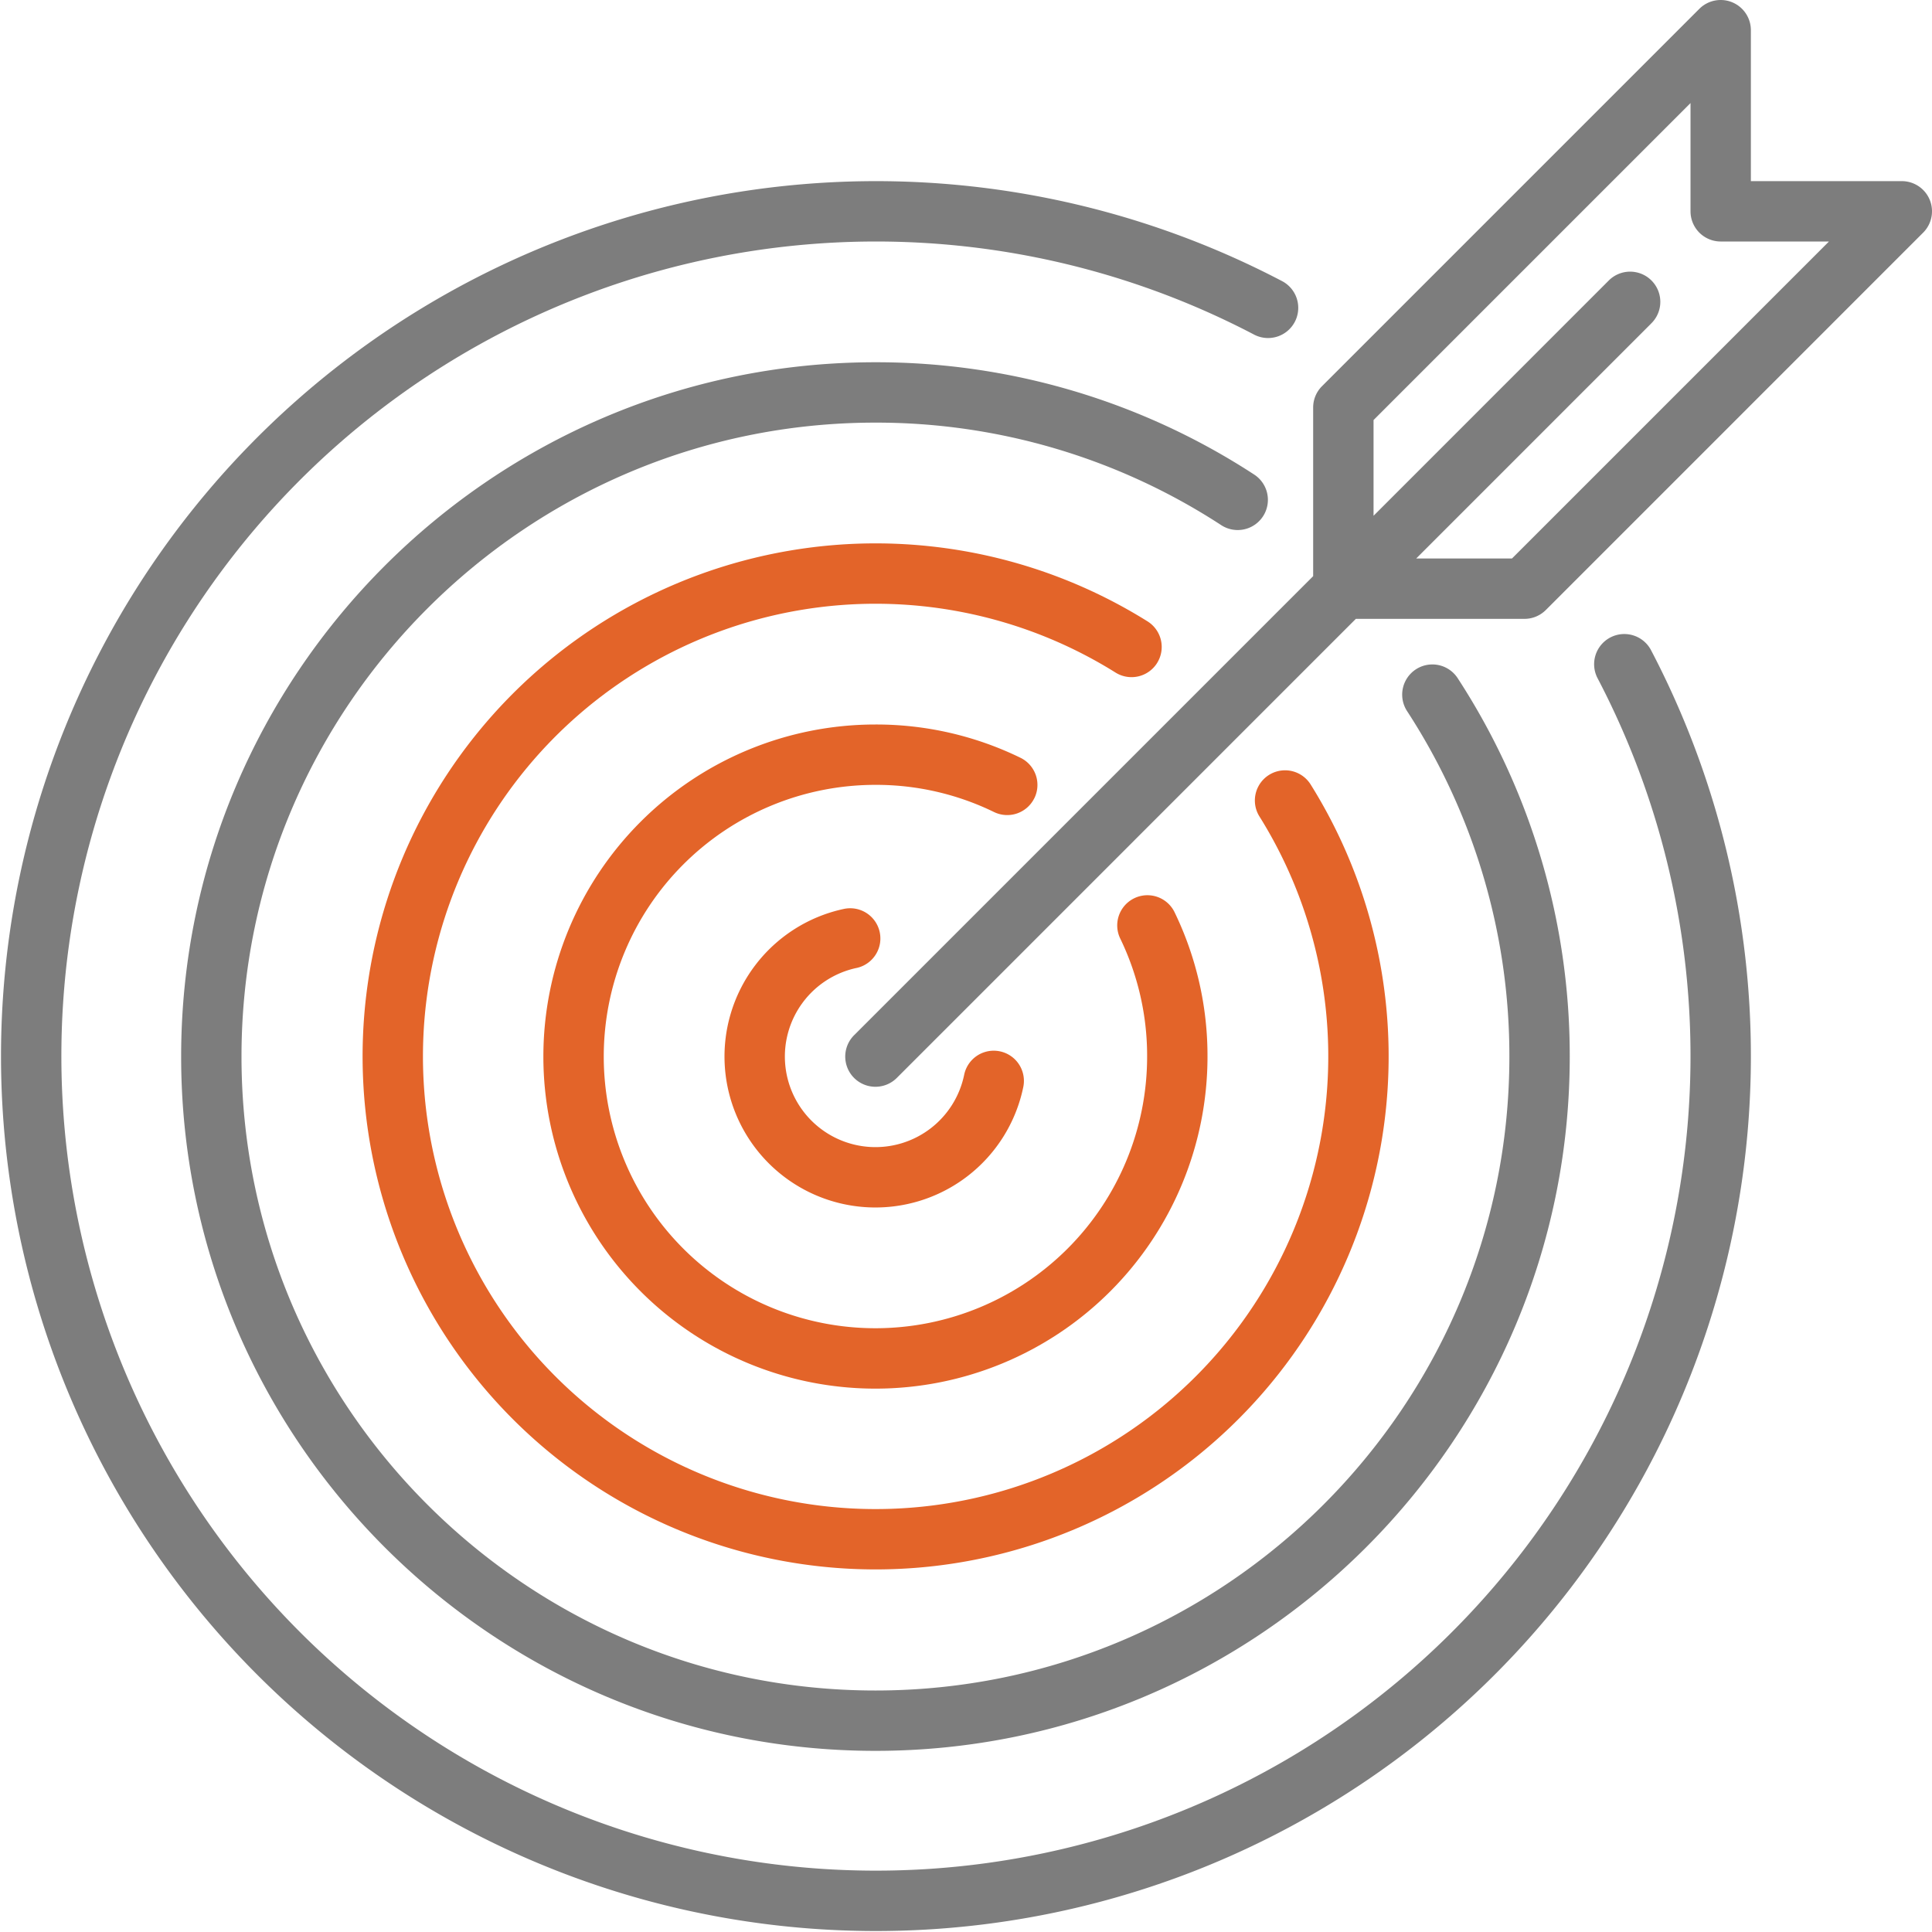 <svg id="Ebene_1" data-name="Ebene 1" xmlns="http://www.w3.org/2000/svg" viewBox="0 0 425.197 425.197"><defs><style>.cls-1{fill:#7d7d7d;}.cls-2{fill:#e36429;}</style></defs><title>Benefits</title><path class="cls-1" d="M363.4,140.3a6.644,6.644,0,0,0-2.794,8.971,179.271,179.271,0,1,1-75.643-75.655,6.643,6.643,0,1,0,6.178-11.762,192.558,192.558,0,1,0,81.229,81.24,6.643,6.643,0,0,0-8.97-2.794h0" transform="translate(-9.007)"/><path class="cls-1" d="M286.969,113.638a6.643,6.643,0,0,0-1.937-9.194,152.217,152.217,0,0,0-83.358-24.719c-84.257,0-152.8,68.548-152.8,152.805s68.548,152.8,152.805,152.8,152.8-68.548,152.8-152.8a152.221,152.221,0,0,0-24.7-83.332,6.644,6.644,0,0,0-11.132,7.255,138.969,138.969,0,0,1,22.546,76.077c0,76.931-62.586,139.518-139.517,139.518S62.156,309.461,62.156,232.53,124.743,93.012,201.674,93.012a138.966,138.966,0,0,1,76.1,22.562,6.645,6.645,0,0,0,9.194-1.936h0" transform="translate(-9.007)"/><path class="cls-2" d="M263.663,145.912a6.644,6.644,0,0,0-2.1-9.157,112.906,112.906,0,1,0,35.891,35.892,6.643,6.643,0,1,0-11.259,7.054,99.622,99.622,0,1,1-31.687-31.687,6.644,6.644,0,0,0,9.158-2.1h0" transform="translate(-9.007)"/><path class="cls-2" d="M236.66,175.65a6.642,6.642,0,0,0-3.071-8.879,72.371,72.371,0,0,0-31.915-7.322,73.081,73.081,0,1,0,73.081,73.081,72.4,72.4,0,0,0-7.309-31.891,6.644,6.644,0,0,0-11.952,5.8,59.227,59.227,0,0,1,5.973,26.086,59.793,59.793,0,1,1-59.793-59.793,59.222,59.222,0,0,1,26.1,5.982,6.646,6.646,0,0,0,8.881-3.069" transform="translate(-9.007)"/><path class="cls-2" d="M197.5,213.036a6.644,6.644,0,0,0-2.765-13,33.221,33.221,0,1,0,39.482,39.179,6.643,6.643,0,1,0-13.017-2.664,19.934,19.934,0,1,1-23.7-23.518h0" transform="translate(-9.007)"/><path class="cls-1" d="M433.7,43.964a6.645,6.645,0,0,0-6.138-4.1H394.341V6.644A6.644,6.644,0,0,0,383,1.945L299.954,84.992a6.642,6.642,0,0,0-1.946,4.7V126.8L196.976,227.832a6.644,6.644,0,1,0,9.4,9.4L307.4,136.2h37.11a6.644,6.644,0,0,0,4.7-1.945L432.258,51.2a6.644,6.644,0,0,0,1.44-7.24h0m-91.936,78.945H320.691l51.773-51.774a6.643,6.643,0,1,0-9.395-9.4L311.3,113.513V92.442l69.759-69.759V46.506A6.644,6.644,0,0,0,387.7,53.15h23.824l-69.759,69.759" transform="translate(-9.007)"/></svg>